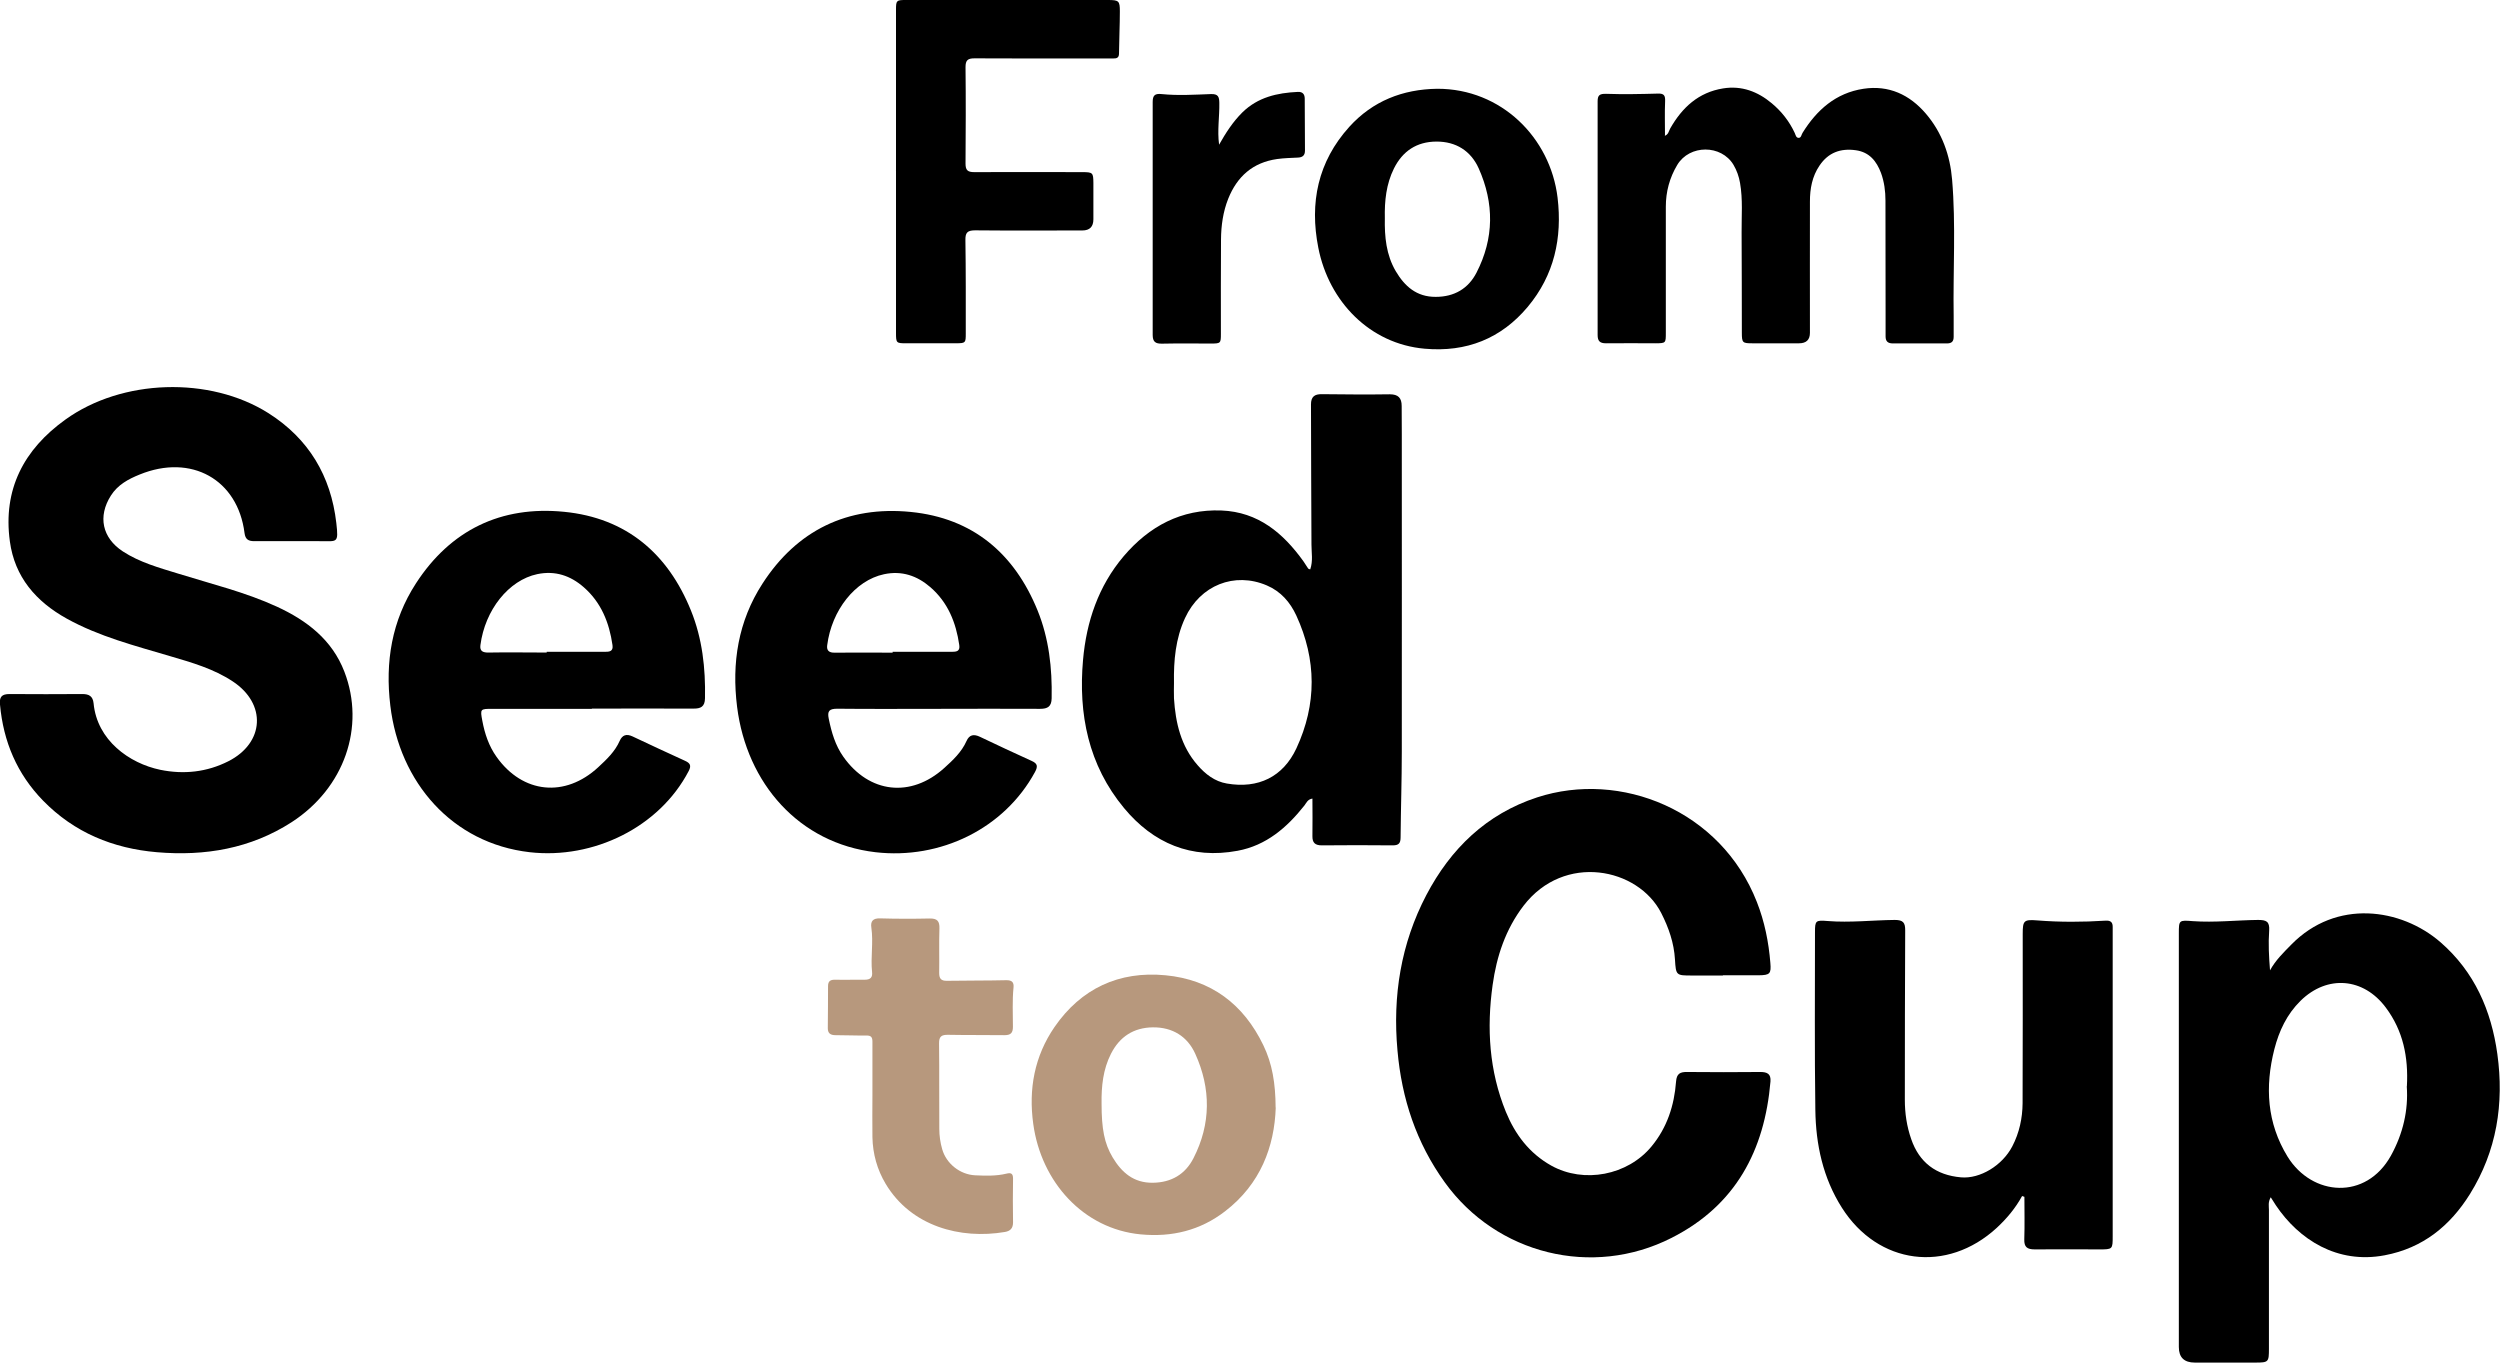 <?xml version="1.0" encoding="UTF-8"?>
<svg id="_レイヤー_2" data-name="レイヤー 2" xmlns="http://www.w3.org/2000/svg" viewBox="0 0 207.84 113.29">
  <defs>
    <style>
      .cls-1 {
        fill: #b7987d;
      }
    </style>
  </defs>
  <g id="_レイヤー_2-2" data-name="レイヤー 2">
    <g id="T89nOh">
      <g>
        <path d="m138.37,11.3c.35-.1.36-.41.49-.63.99-1.73,2.34-2.99,4.39-3.32,1.54-.25,2.88.26,4.04,1.23.82.68,1.47,1.51,1.92,2.48.07.16.11.41.33.4.21,0,.22-.27.32-.42,1.18-1.9,2.76-3.31,5.06-3.66,2.11-.32,3.84.49,5.19,2.07,1.35,1.58,2.01,3.46,2.18,5.48.32,3.77.07,7.56.13,11.34,0,.58,0,1.15,0,1.73,0,.39-.17.55-.56.55-1.5,0-2.99-.01-4.49,0-.42,0-.61-.17-.61-.58,0-.68,0-1.36,0-2.04,0-3.08,0-6.17-.01-9.25,0-.78-.1-1.56-.37-2.3-.37-.98-.96-1.73-2.09-1.89-1.27-.18-2.29.19-3.02,1.27-.62.91-.8,1.94-.8,2.99-.01,3.64,0,7.28,0,10.92q0,.87-.91.87c-1.29,0-2.58,0-3.87,0-.82,0-.88-.04-.88-.88-.01-2.78,0-5.55-.02-8.33-.01-1.37.11-2.75-.13-4.12-.09-.53-.27-1.04-.54-1.5-1.02-1.71-3.66-1.7-4.68,0-.64,1.07-.95,2.23-.95,3.47,0,3.49,0,6.99,0,10.48,0,.87,0,.87-.85.88-1.37,0-2.75-.02-4.12,0-.52,0-.7-.19-.7-.69,0-6.48,0-12.95,0-19.43,0-.52.18-.63.71-.62,1.43.05,2.87.02,4.3-.02.53-.02.62.18.6.65-.04.93-.01,1.87-.01,2.83Z"/>
        <path d="m24.25,44.99c-1.04,0-2.07,0-3.11,0-.48,0-.74-.14-.81-.67-.56-4.46-4.43-6.62-8.72-4.87-.94.38-1.82.85-2.39,1.75-1.1,1.73-.73,3.51.99,4.64,1.41.92,3.02,1.36,4.61,1.85,2.76.86,5.58,1.54,8.21,2.75,2.49,1.15,4.58,2.75,5.6,5.4,1.77,4.6-.01,9.68-4.38,12.51-3.41,2.2-7.21,2.84-11.2,2.5-3.66-.31-6.88-1.64-9.46-4.28C1.41,64.34.28,61.65,0,58.58c-.06-.63.13-.88.79-.88,2.02.02,4.04.01,6.06,0,.54,0,.87.17.93.77.29,3.07,2.96,4.99,5.55,5.53,1.96.4,3.87.19,5.65-.71,3.02-1.53,3.19-4.78.37-6.64-1.59-1.05-3.4-1.57-5.21-2.1-2.93-.87-5.9-1.63-8.59-3.12-2.56-1.42-4.33-3.46-4.73-6.42-.59-4.31,1.15-7.64,4.62-10.13,4.69-3.38,11.99-3.62,16.88-.53,3.34,2.12,5.19,5.21,5.64,9.13.2,1.75.08,1.5-1.44,1.51-.38,0-.76,0-1.15,0-.38,0-.76,0-1.15,0h0Z"/>
        <path d="m143.23,81.1c-.85,0-1.7,0-2.55,0-1.33,0-1.35,0-1.43-1.33-.08-1.38-.52-2.64-1.14-3.86-1.92-3.77-8.07-5.02-11.45-.61-1.49,1.95-2.24,4.2-2.57,6.59-.5,3.6-.29,7.13,1.1,10.54.77,1.88,1.95,3.45,3.77,4.47,2.72,1.52,6.36.81,8.34-1.59,1.3-1.57,1.89-3.41,2.04-5.39.05-.66.33-.81.93-.8,2.03.02,4.06.02,6.08,0,.57,0,.89.16.84.79-.49,5.73-2.89,10.3-8.22,13-6.59,3.35-14.56,1.36-18.86-4.62-2.37-3.29-3.58-6.96-3.93-10.96-.41-4.53.28-8.87,2.4-12.92,2.02-3.85,4.99-6.74,9.21-8.12,6.92-2.26,15.28,1.05,18.27,8.7.64,1.63.98,3.32,1.12,5.06.08.91-.04,1.02-.98,1.03-.99,0-1.97,0-2.96,0Z"/>
        <path d="m108.93,47.33c.24-.71.1-1.38.1-2.05-.03-3.89-.02-7.77-.04-11.66,0-.63.29-.86.9-.85,1.88.02,3.77.04,5.65.01.71,0,.99.31.99.97,0,.78.01,1.56.01,2.35,0,8.8.01,17.59,0,26.39,0,2.37-.08,4.75-.1,7.12,0,.49-.15.67-.65.67-1.97-.02-3.93-.02-5.9,0-.56,0-.79-.22-.78-.77.02-1.02,0-2.04,0-3.12-.4.06-.5.36-.67.58-1.45,1.83-3.17,3.32-5.55,3.76-3.85.72-7.01-.62-9.44-3.55-2.97-3.58-3.81-7.82-3.41-12.32.28-3.17,1.27-6.13,3.38-8.62,2.12-2.49,4.79-3.93,8.13-3.8,3.05.12,5.13,1.88,6.81,4.22.14.2.26.41.4.61.01.02.05.02.14.06Zm-11.33,9.43c0,.43-.02.87,0,1.3.13,2.03.57,3.96,1.96,5.55.65.75,1.43,1.36,2.44,1.53,2.6.45,4.67-.55,5.78-2.93,1.7-3.66,1.68-7.37-.01-11.04-.51-1.1-1.28-2-2.45-2.5-2.69-1.15-5.54-.02-6.8,2.71-.79,1.71-.95,3.53-.92,5.38Z"/>
        <path d="m188.79,99.52c-.25.42-.16.75-.16,1.06,0,3.85,0,7.69,0,11.54,0,1.12-.03,1.16-1.14,1.16-1.67,0-3.34,0-5.02,0q-1.33,0-1.33-1.29c0-7.15,0-14.3,0-21.46,0-4.31,0-8.62,0-12.92,0-1.12.01-1.12,1.16-1.03,1.81.13,3.61-.08,5.42-.1.69,0,.98.12.93.89-.08,1.08-.02,2.16.07,3.3.46-.84,1.12-1.48,1.77-2.14,3.73-3.81,9.12-3.04,12.4-.2,2.84,2.47,4.23,5.69,4.73,9.3.57,4.12-.05,8.06-2.28,11.64-1.64,2.63-3.9,4.49-7.09,5.09-3.94.75-7.13-1.31-9.04-4.15-.13-.2-.26-.4-.44-.69Zm11.31-9.22c.13-2.42-.31-4.6-1.75-6.53-1.85-2.49-4.87-2.75-7.09-.57-1.14,1.12-1.79,2.51-2.18,4.03-.79,3.12-.62,6.13,1.1,8.93,2.04,3.3,6.52,3.64,8.59-.08,1.01-1.83,1.46-3.78,1.32-5.77Z"/>
        <path d="m74.49,14.2c0-4.46,0-8.92,0-13.38,0-.77.03-.82.79-.82,5.61,0,11.23,0,16.84,0,.9,0,.98.08.98.94,0,1.17-.06,2.34-.07,3.51,0,.34-.18.42-.47.41-.56,0-1.12,0-1.68,0-3.29,0-6.57.01-9.86-.01-.57,0-.75.16-.75.73.03,2.67.02,5.34,0,8.02,0,.54.17.71.72.71,2.99-.02,5.99,0,8.98,0,.89,0,.92.05.93.9,0,1.01,0,2.01,0,3.02q0,.93-.92.93c-2.97,0-5.95.02-8.92-.01-.65,0-.81.21-.8.81.04,2.59.03,5.18.03,7.77,0,.78-.02.8-.79.81-1.39,0-2.79,0-4.18,0-.8,0-.83-.03-.83-.85,0-4.5,0-9,0-13.51h-.01Z"/>
        <path d="m49.2,58.93c-2.76,0-5.51,0-8.27,0-1,0-1.02,0-.83,1,.2,1.07.54,2.09,1.18,2.99,2.17,3.06,5.7,3.42,8.46.86.7-.65,1.39-1.3,1.78-2.19.22-.49.56-.6,1.06-.37,1.45.69,2.91,1.36,4.37,2.03.42.19.55.39.3.86-2.44,4.67-7.92,7.34-13.21,6.74-6.46-.74-10.83-5.81-11.59-12.18-.44-3.64.12-7.07,2.13-10.17,2.87-4.43,7.07-6.47,12.32-5.95,5.18.51,8.63,3.48,10.54,8.2.95,2.34,1.22,4.8,1.17,7.3-.01.7-.35.87-.97.86-2.81-.01-5.62,0-8.43,0h0Zm-3.75-4.69s0-.03,0-.05c1.61,0,3.21,0,4.82,0,.38,0,.73-.02.65-.56-.27-1.87-.94-3.55-2.4-4.82-1.09-.95-2.36-1.39-3.85-1.08-2.38.5-4.35,2.98-4.73,5.9-.07.51.21.63.69.62,1.61-.03,3.21,0,4.82,0Z"/>
        <path d="m77.97,58.93c-2.78,0-5.57.02-8.35-.01-.67,0-.86.18-.72.84.23,1.12.54,2.2,1.21,3.15,2.15,3.05,5.62,3.44,8.39.94.72-.65,1.44-1.32,1.85-2.24.24-.54.61-.6,1.13-.35,1.42.68,2.86,1.35,4.29,2,.49.22.53.45.27.93-2.56,4.71-7.87,7.28-13.25,6.66-6.36-.74-10.71-5.72-11.51-12.08-.46-3.66.09-7.13,2.11-10.25,2.86-4.43,7.06-6.48,12.32-5.96,5.18.51,8.63,3.47,10.55,8.19.95,2.34,1.22,4.8,1.17,7.3-.01.69-.33.88-.96.88-2.84-.02-5.68,0-8.52,0h0Zm-3.76-4.68s0-.04,0-.06c1.63,0,3.27,0,4.9,0,.39,0,.72-.03.64-.56-.27-1.87-.94-3.55-2.41-4.82-1.09-.94-2.36-1.39-3.85-1.07-2.4.51-4.35,3-4.72,5.9-.06.44.15.63.62.62,1.61-.02,3.21,0,4.82,0Z"/>
        <path d="m168.11,99.43c-.55,1.01-1.27,1.87-2.11,2.65-4.15,3.81-9.86,3.07-12.87-1.67-1.58-2.49-2.17-5.26-2.21-8.13-.07-4.93-.03-9.86-.03-14.79,0-.96.06-1,1.05-.92,1.86.15,3.72-.07,5.58-.09.7,0,.88.22.87.89-.03,4.68-.02,9.37-.03,14.06,0,1.12.16,2.21.53,3.27.67,1.95,2.07,3,4.14,3.18,1.58.14,3.43-.98,4.26-2.57.59-1.13.85-2.35.86-3.6.02-4.68.01-9.37.01-14.06,0-1.12.09-1.22,1.22-1.13,1.89.15,3.77.14,5.66.02.44-.03.61.14.6.54,0,.16,0,.32,0,.49,0,8.4,0,16.79,0,25.19,0,1.11,0,1.11-1.14,1.11-1.78,0-3.56-.02-5.34,0-.63,0-.89-.19-.87-.84.04-1.18.01-2.35.01-3.53-.07-.02-.14-.05-.2-.07Z"/>
        <path d="m119.49,7.38c5.32-.01,9.4,4.07,10,9.05.4,3.36-.28,6.45-2.48,9.08-2.21,2.64-5.1,3.79-8.57,3.48-4.55-.4-7.96-3.91-8.84-8.39-.74-3.74-.04-7.16,2.58-10.06,1.94-2.14,4.43-3.12,7.31-3.16Zm-4.36,10.76c-.03,1.54.11,3.05.91,4.41.74,1.25,1.73,2.14,3.32,2.13,1.55,0,2.71-.69,3.39-2.01,1.47-2.85,1.48-5.78.18-8.68-.65-1.44-1.88-2.23-3.52-2.22-1.63.01-2.8.79-3.52,2.23-.65,1.31-.79,2.71-.76,4.14Z"/>
        <path class="cls-1" d="m106.06,92.08c-.11,3.25-1.27,6.36-4.21,8.62-2.06,1.59-4.42,2.17-7.03,1.92-4.76-.46-8.26-4.36-8.92-9.18-.4-2.9.1-5.63,1.77-8.06,2.2-3.19,5.35-4.67,9.22-4.3,3.8.36,6.5,2.41,8.14,5.82.74,1.53,1.01,3.16,1.02,5.18Zm-14.48-.33c0,2.11.23,3.31.92,4.47.75,1.25,1.74,2.13,3.34,2.11,1.55-.02,2.7-.71,3.38-2.04,1.46-2.85,1.46-5.79.15-8.68-.65-1.44-1.89-2.22-3.53-2.2-1.6.02-2.76.78-3.48,2.2-.66,1.3-.8,2.71-.78,4.14Z"/>
        <path class="cls-1" d="m72.53,91.02c0-1.48,0-2.96,0-4.43,0-.37-.12-.51-.51-.5-.85.01-1.7-.03-2.56-.03-.41,0-.64-.15-.64-.57,0-1.17.03-2.34.02-3.51,0-.45.23-.54.63-.53.81.02,1.62-.01,2.43,0,.47,0,.65-.2.6-.64-.13-1.23.12-2.46-.06-3.69-.08-.53.13-.79.73-.77,1.37.04,2.74.04,4.12.01.63-.01.83.22.81.83-.04,1.23,0,2.47-.02,3.7,0,.48.17.66.65.65,1.64-.03,3.28-.01,4.92-.05.49-.01.65.18.61.61-.11,1.09-.05,2.18-.05,3.27,0,.51-.19.69-.7.69-1.56-.02-3.12,0-4.68-.03-.55-.01-.77.13-.76.72.03,2.36,0,4.73.02,7.09,0,.58.08,1.15.24,1.7.34,1.2,1.48,2.11,2.74,2.17.87.04,1.75.07,2.61-.14.36-.09.54-.02.54.41-.02,1.21-.02,2.43,0,3.64,0,.49-.22.72-.67.8-3.7.63-7.8-.46-9.92-4-.71-1.19-1.07-2.49-1.1-3.87-.02-1.17,0-2.34,0-3.51h0Z"/>
        <path d="m101.35,12.03c.55-.97,1.14-1.9,1.94-2.69,1.29-1.26,2.89-1.62,4.61-1.7.39-.02.57.19.57.56,0,1.44.01,2.88.02,4.32,0,.38-.18.56-.57.58-.58.03-1.16.04-1.74.12-2.04.29-3.33,1.46-4.07,3.3-.43,1.08-.59,2.23-.6,3.38-.02,2.61-.01,5.22-.01,7.83,0,.81-.01.83-.84.83-1.35,0-2.7-.02-4.05.01-.55.01-.78-.15-.78-.73,0-6.45,0-12.9,0-19.36,0-.54.17-.72.74-.66,1.37.14,2.74.05,4.11,0,.61-.02.68.25.69.73.02,1.15-.18,2.29-.02,3.47Z"/>
      </g>
    </g>
  </g>
</svg>